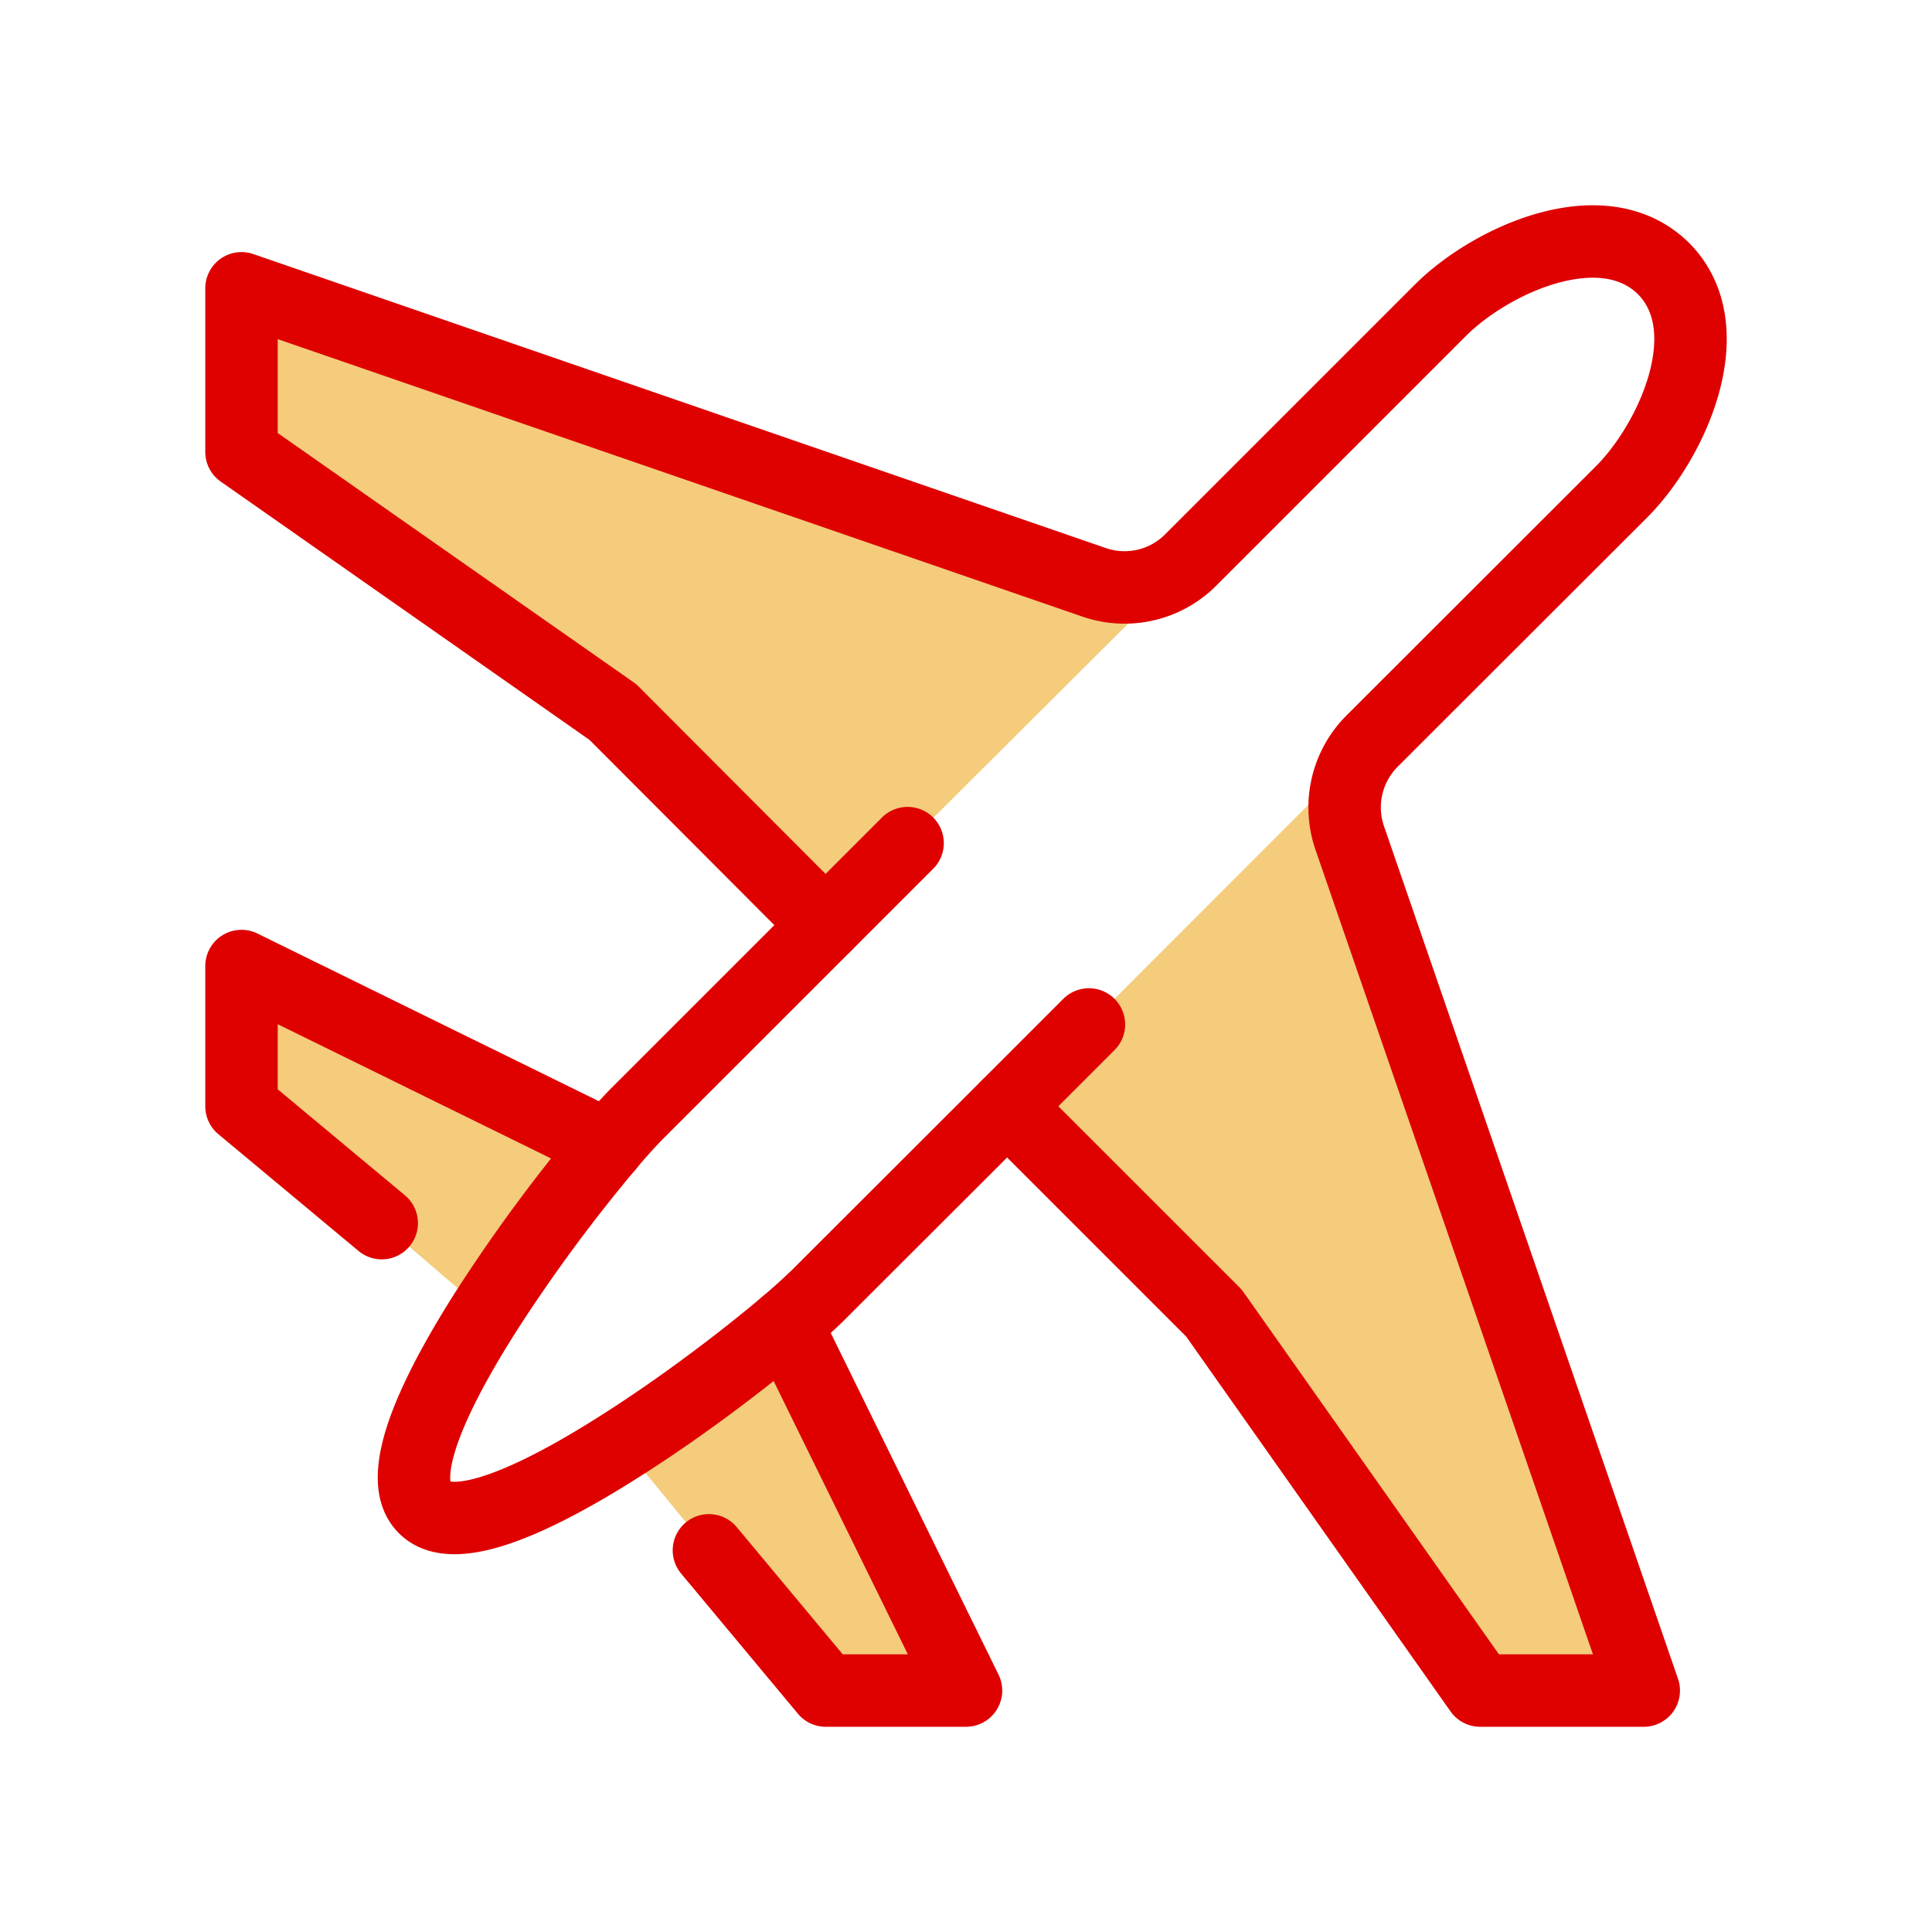 <svg width="80" height="80" fill="none" xmlns="http://www.w3.org/2000/svg"><path d="M32.548 54.828 40 70.002h-5.806l-4.84-5.806-3.57-4.355-.01-.02c2.603-1.654 5.187-3.648 6.774-4.993ZM10 40.002l15.174 7.452a67.15 67.15 0 0 0-5.061 6.87l-.068-.048-4.239-3.629L10 45.81v-5.807Zm39.329-16.781L34.184 38.31l-8.807-8.826L10 18.712v-6.774l35.303 12.174a3.864 3.864 0 0 0 3.997-.92l.029.03Zm6.561 11.478 12.174 35.303H61.29L50.268 54.373l-8.565-8.564 3.387-3.388 11.72-11.729a3.886 3.886 0 0 0-.92 4.007Z" fill="#F4CC7B"/><path d="m41.703 45.809-7.877 7.867a26.29 26.29 0 0 1-1.278 1.152c-1.587 1.345-4.17 3.339-6.774 4.993-3.464 2.217-6.958 3.852-8.197 2.604-.3-.3-.435-.716-.435-1.249 0-1.645 1.316-4.248 2.97-6.851a67.15 67.15 0 0 1 5.062-6.871 22.77 22.77 0 0 1 1.142-1.278l7.868-7.867 3.397-3.397" stroke="#DF0000" stroke-width="3" stroke-linecap="round" stroke-linejoin="round"/><path d="M25.174 47.454 10 40.002v5.807l5.806 4.838m16.742 4.181L40 70.002h-5.807l-4.838-5.806m4.829-25.887-8.807-8.826L10 18.712v-6.774l35.303 12.174a3.865 3.865 0 0 0 3.997-.92l10.345-10.345c2.071-2.07 6.716-4.22 9.242-1.722.794.803 1.113 1.829 1.113 2.913 0 2.313-1.442 4.916-2.855 6.329L56.81 30.692a3.886 3.886 0 0 0-.92 4.007l12.174 35.303H61.29L50.268 54.373l-8.565-8.564 3.387-3.388" stroke="#DF0000" stroke-width="3" stroke-linecap="round" stroke-linejoin="round"/></svg>